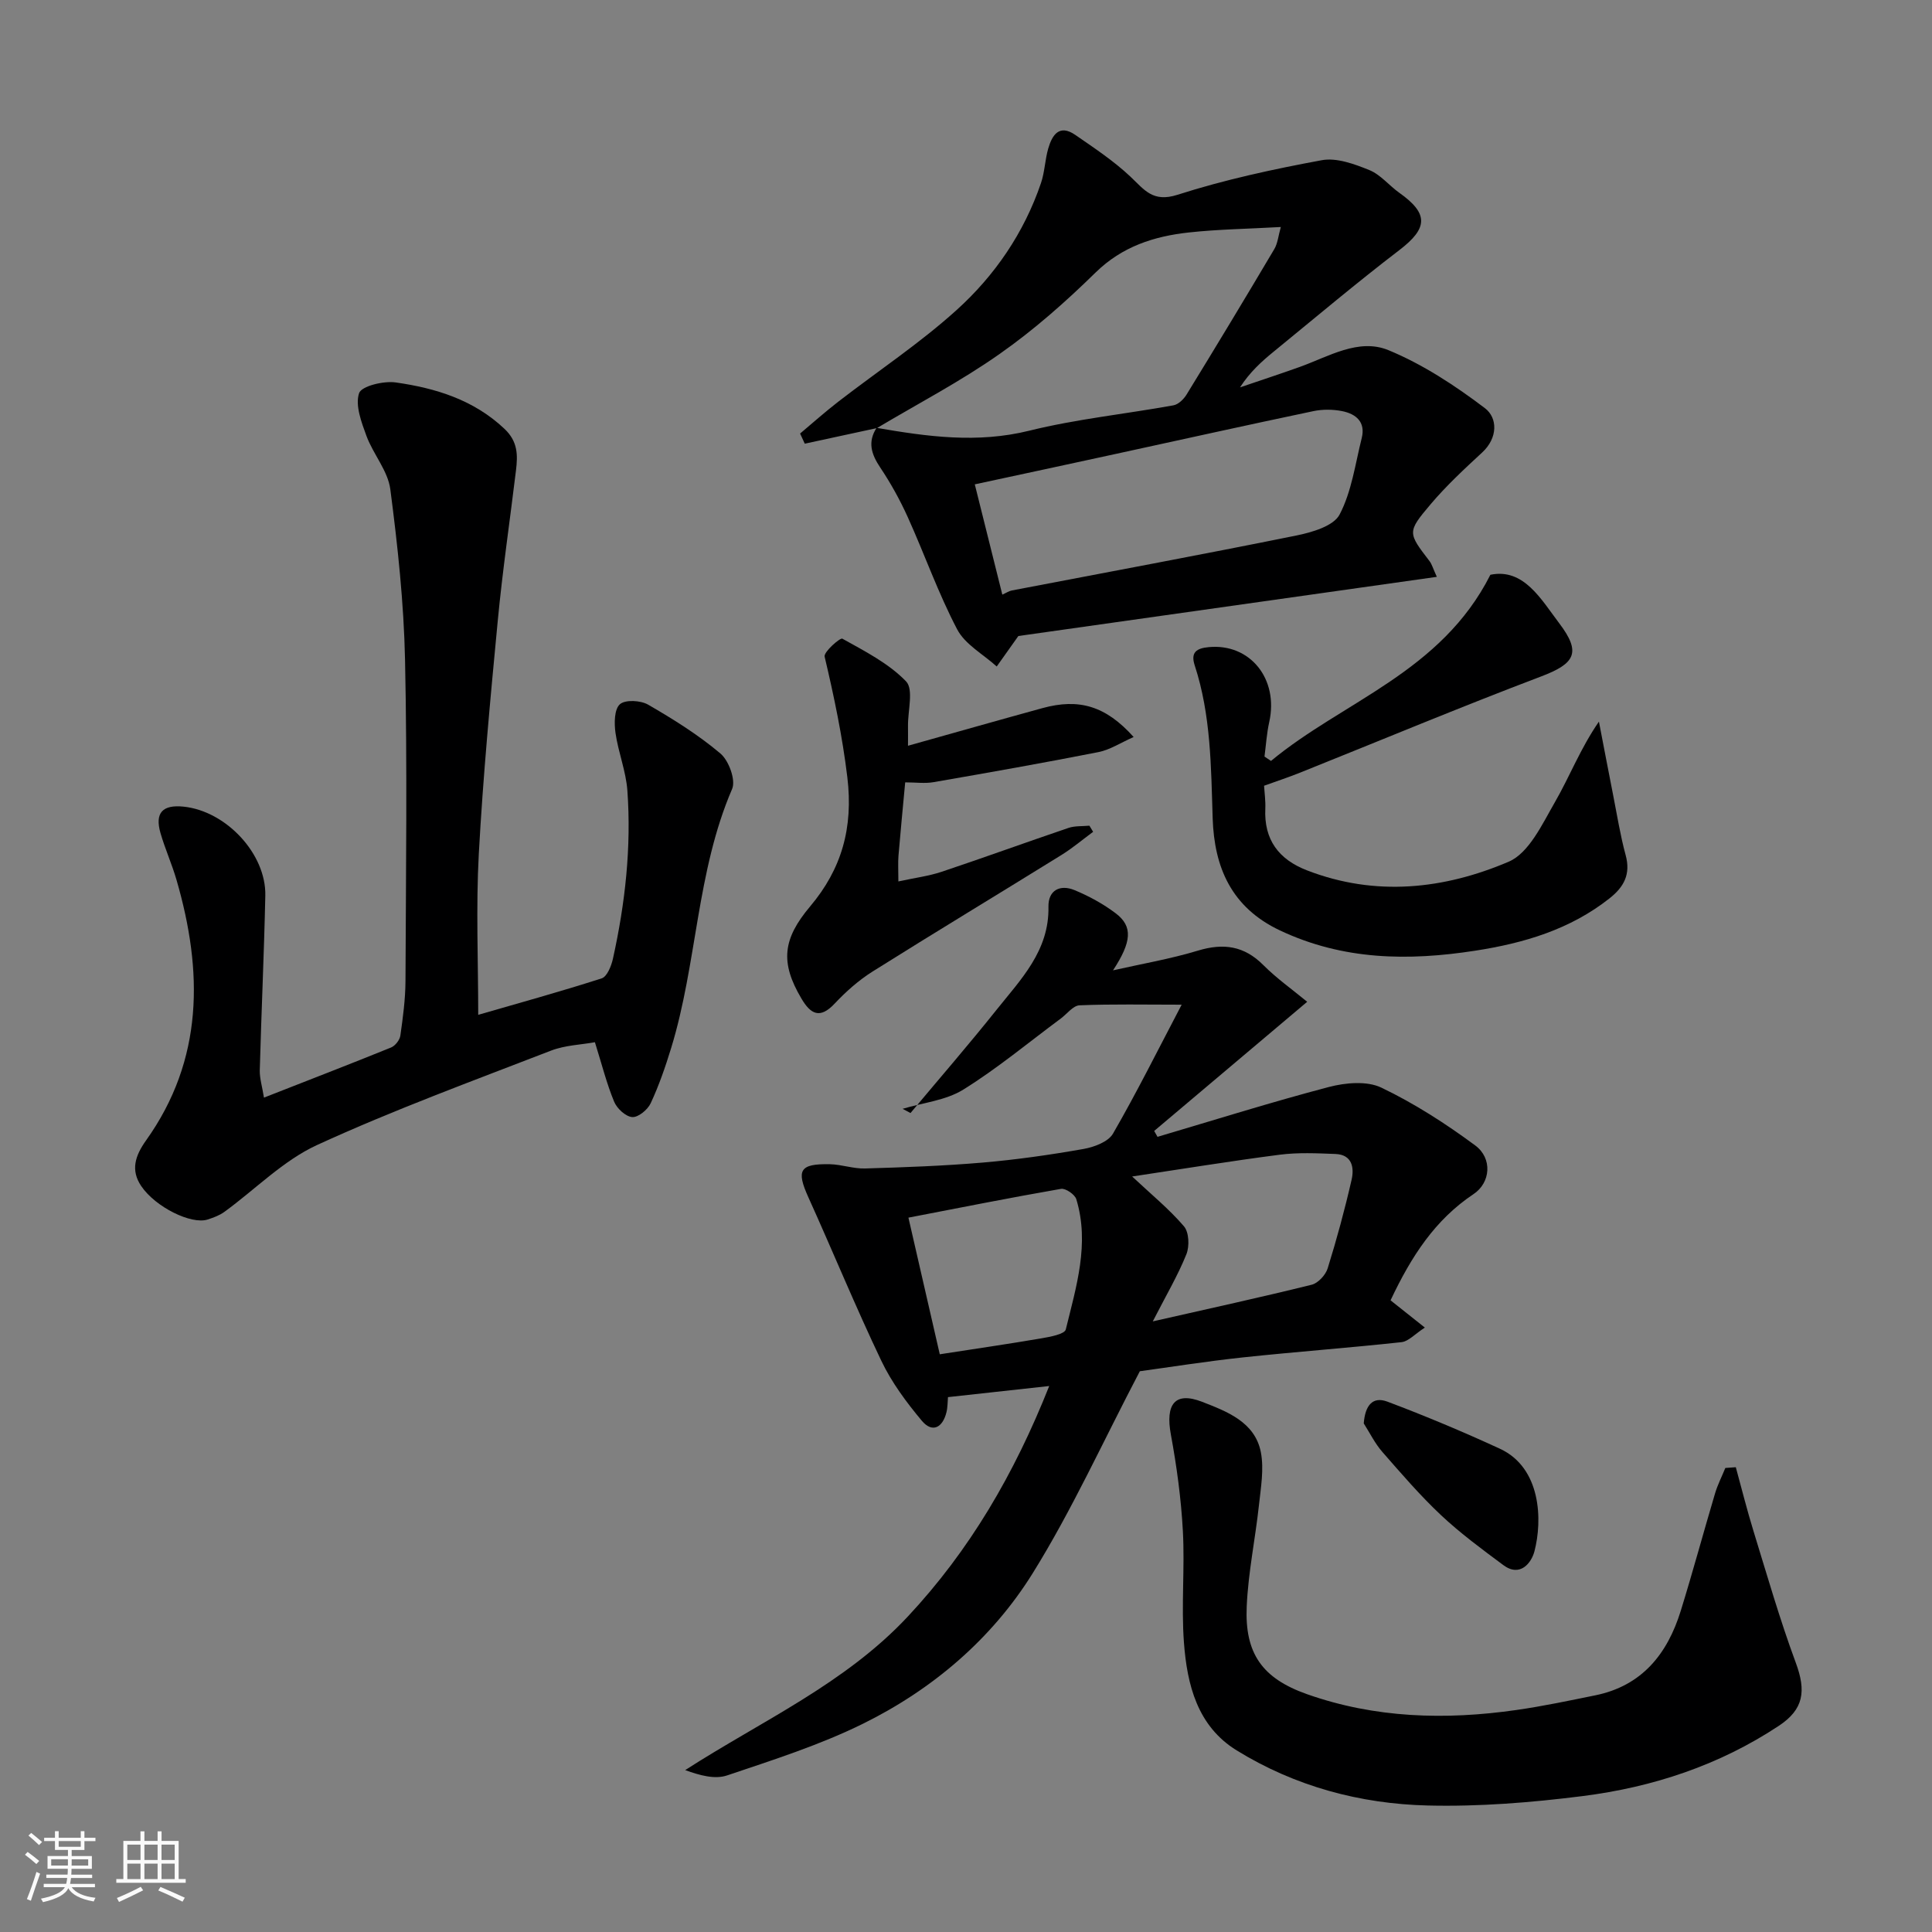 <svg enable-background="new 0 0 400 400" viewBox="0 0 400 400" xmlns="http://www.w3.org/2000/svg"><rect x="0" y="0" width="400" height="400" fill="#808080" stroke="none"/><path d="m5.17 384 .55-.58c.85.61 1.65 1.24 2.4 1.87l-.59.64c-.83-.73-1.62-1.38-2.36-1.93m1.22 9.53-.82-.34c.71-1.76 1.37-3.64 1.98-5.63.24.13.5.25.76.36-.6 1.67-1.24 3.54-1.92 5.61m-.5-13.5.57-.54c.56.44 1.31 1.06 2.26 1.87l-.64.64c-.68-.66-1.41-1.32-2.19-1.97m3.25.46h2.24v-1.36h.77v1.36h4.57v-1.36h.76v1.36h2.28v.69h-2.28v1.84h-2.64v1.26h4.18v2.64h-4.21c0 .45-.02.86-.05 1.21h4.32v.69h-4.38c-.04.34-.1.75-.19 1.22h5.15v.69h-4.82c.87 1.19 2.51 1.92 4.93 2.19-.17.31-.3.57-.37.76-2.77-.49-4.52-1.41-5.26-2.76-.56 1.26-2.3 2.23-5.24 2.9-.12-.24-.26-.48-.43-.72 2.73-.55 4.38-1.34 4.96-2.38h-4.38v-.69h4.65c.1-.38.17-.79.21-1.22h-4.32v-.69h4.4c.03-.34.05-.75.05-1.21h-4.2v-2.64h4.23v-1.26h-2.69v-1.84h-2.24zm1.46 4.46v1.29h3.45c.01-.4.02-.57.01-.53v-.32-.45h-3.46zm1.55-2.59h4.57v-1.19h-4.57zm6.11 2.59h-3.42v.77c-.01.19-.01.37-.02.53h3.44z" fill="#fafafa"/><path d="m32.63 379.16h.82v1.98h3.54v7.89h1.46v.78h-14.37v-.78h1.46v-7.89h3.54v-1.98h.82v1.98h2.73zm-3.49 11.48.5.73c-1.61.82-3.28 1.63-5 2.41-.13-.27-.28-.55-.44-.82 1.75-.72 3.4-1.49 4.94-2.32m-2.78-5.55h2.73v-3.18h-2.73zm0 3.95h2.73v-3.2h-2.73zm3.54-3.95h2.73v-3.18h-2.73zm0 3.95h2.73v-3.2h-2.73zm7.89 4.68c-1.84-.92-3.51-1.7-5.02-2.32l.45-.73c1.89.8 3.57 1.55 5.04 2.23zm-1.62-11.81h-2.73v3.18h2.73zm-2.73 7.13h2.73v-3.2h-2.73z" fill="#fafafa"/><g fill="#000001"><path d="m287.9 269.22c2.2 1.75 4.29 3.41 7.1 5.64-2.07 1.34-3.38 2.86-4.84 3.02-10.94 1.19-21.92 1.99-32.87 3.16-7.63.82-15.22 2.03-21.3 2.86-7.65 14.6-14.04 28.73-22.16 41.79-8.49 13.65-20.75 24.08-35.2 31.21-8.95 4.41-18.6 7.48-28.09 10.68-2.54.86-5.66 0-8.68-1.1 15.96-10.27 33.08-17.87 46.09-31.79 12.84-13.74 22.05-29.52 29.28-47.73-7.18.79-13.86 1.52-20.96 2.3-.09 1-.06 2.11-.32 3.15-.78 3.15-2.91 4.34-5.08 1.76-3.2-3.82-6.27-7.96-8.4-12.43-5.32-11.14-10.01-22.58-15.1-33.84-2.55-5.63-1.83-6.99 4.46-6.86 2.43.05 4.87.96 7.28.88 8.12-.24 16.24-.53 24.33-1.22 7-.6 13.98-1.6 20.9-2.82 2.2-.39 5.11-1.48 6.09-3.17 4.88-8.44 9.23-17.19 14.22-26.7-7.68 0-14.42-.15-21.15.13-1.33.06-2.59 1.78-3.88 2.74-6.69 4.96-13.13 10.33-20.18 14.71-3.62 2.25-8.34 2.71-12.57 3.98.55.29 1.09.58 1.64.87 5.94-7.1 12.01-14.1 17.78-21.33 5.05-6.33 10.96-12.26 10.78-21.37-.07-3.42 2.39-4.69 5.4-3.45 2.99 1.24 5.93 2.84 8.51 4.79 3.61 2.72 3.33 5.91-.54 11.82 5.96-1.35 11.89-2.36 17.6-4.09 5.27-1.59 9.55-.99 13.52 3 2.73 2.74 5.94 5.01 9.08 7.6-11.24 9.49-21.46 18.12-31.68 26.74.23.41.46.81.69 1.22 11.81-3.49 23.57-7.19 35.48-10.32 3.43-.9 7.87-1.3 10.86.13 6.84 3.27 13.34 7.46 19.45 11.98 3.59 2.66 3.19 7.72-.38 10.08-7.91 5.28-12.83 12.79-17.16 21.98zm-49.23 4.36c11.75-2.67 22.36-4.98 32.9-7.59 1.33-.33 2.88-2.01 3.31-3.39 1.88-6.04 3.54-12.16 4.95-18.33.57-2.49.14-5.21-3.33-5.35-3.84-.15-7.75-.34-11.54.15-10.16 1.31-20.27 2.97-30.56 4.51 3.95 3.71 7.67 6.74 10.73 10.32 1.05 1.23 1.16 4.13.5 5.78-1.76 4.38-4.19 8.49-6.96 13.9zm-44.1 6.81c7.21-1.12 14.14-2.12 21.03-3.3 1.81-.31 4.82-.86 5.06-1.84 2.16-8.84 4.97-17.75 2.18-26.96-.3-.99-2.23-2.31-3.17-2.15-10.54 1.83-21.04 3.93-31.59 5.96 2.17 9.47 4.23 18.46 6.49 28.29z"/><path d="m54.65 227.25c9.41-3.69 17.9-6.96 26.32-10.38.86-.35 1.79-1.55 1.92-2.46.53-3.74 1.04-7.51 1.06-11.28.09-22.17.38-44.34-.09-66.49-.25-11.8-1.52-23.62-3.05-35.34-.5-3.83-3.54-7.26-4.94-11.05-1.04-2.84-2.36-6.31-1.53-8.84.49-1.48 5.08-2.59 7.59-2.23 8.27 1.18 16.15 3.58 22.54 9.63 2.76 2.62 2.74 5.41 2.36 8.57-1.26 10.4-2.79 20.78-3.78 31.2-1.53 16.05-3.04 32.12-3.92 48.22-.6 11.06-.12 22.19-.12 33.31 8.01-2.32 16.84-4.75 25.56-7.55 1.12-.36 2-2.57 2.33-4.06 2.54-11.47 3.84-23.1 2.99-34.84-.29-4.01-1.89-7.91-2.46-11.93-.28-1.98-.26-4.87.91-5.92 1.1-.99 4.3-.82 5.86.09 5.21 3.01 10.38 6.24 14.96 10.11 1.73 1.46 3.21 5.49 2.42 7.33-7.41 17.18-7.23 36.07-12.63 53.66-1.19 3.88-2.52 7.74-4.23 11.41-.62 1.34-2.58 2.96-3.82 2.87-1.36-.1-3.17-1.77-3.75-3.19-1.54-3.72-2.53-7.67-3.98-12.31-2.83.52-6.16.61-9.09 1.74-16.24 6.29-32.63 12.29-48.43 19.54-7.03 3.23-12.79 9.19-19.19 13.84-1.01.74-2.27 1.2-3.48 1.59-3.37 1.08-10.77-2.55-13.73-6.91-2.25-3.31-1.27-6.3.99-9.47 11.96-16.77 11.78-35.07 6.31-53.92-.95-3.28-2.37-6.42-3.32-9.7-1.21-4.2.41-5.94 4.81-5.48 8.79.93 17.08 9.78 16.89 18.42-.26 12.09-.82 24.17-1.15 36.26-.01 1.66.52 3.34.87 5.56z"/><path d="m181.56 88.63c-4.98 1.08-9.96 2.15-14.94 3.23-.32-.7-.65-1.4-.97-2.1 2.64-2.22 5.22-4.52 7.95-6.63 8.15-6.3 16.8-12.03 24.42-18.91 7.94-7.16 14-16.02 17.5-26.31.78-2.28.83-4.81 1.5-7.14.81-2.81 2.28-5.14 5.62-2.83 3.92 2.71 7.95 5.38 11.4 8.63 2.88 2.71 4.62 5.4 9.74 3.76 9.73-3.12 19.81-5.3 29.87-7.16 3.07-.57 6.74.78 9.83 2.03 2.34.94 4.11 3.21 6.25 4.73 6.1 4.32 5.9 7.33-.01 11.85-8.85 6.77-17.37 13.96-26 21.01-2.53 2.06-4.95 4.25-6.99 7.41 4.12-1.4 8.25-2.76 12.34-4.22 5.99-2.14 12.2-6.03 18.4-3.48 7.12 2.94 13.8 7.33 19.97 12.01 2.64 2 2.7 6.14-.56 9.16-3.72 3.44-7.46 6.91-10.72 10.77-4.86 5.74-4.68 5.87-.18 11.75.47.62.68 1.44 1.5 3.24-29.61 4.19-58.77 8.31-86.64 12.25-1.97 2.77-3.22 4.54-4.48 6.31-2.79-2.53-6.55-4.56-8.19-7.69-3.92-7.47-6.74-15.52-10.23-23.24-1.61-3.56-3.53-7.03-5.7-10.27-1.84-2.75-2.65-5.27-.75-8.21 10.51 1.82 20.87 3.25 31.61.59 9.78-2.42 19.9-3.45 29.84-5.25 1.02-.18 2.13-1.26 2.72-2.22 6.13-9.99 12.19-20.03 18.16-30.11.72-1.21.84-2.76 1.36-4.59-6.91.39-13.01.47-19.05 1.13-7.2.79-13.78 2.89-19.3 8.29-6.2 6.08-12.79 11.9-19.88 16.87-8.06 5.67-16.88 10.27-25.39 15.34zm25.96 34.48c.83-.37 1.37-.75 1.97-.86 19.65-3.77 39.32-7.41 58.92-11.38 3.24-.66 7.69-1.95 8.94-4.34 2.5-4.77 3.24-10.48 4.58-15.83.84-3.35-1.21-5.01-4.05-5.58-1.92-.38-4.04-.4-5.96 0-13.67 2.87-27.31 5.9-40.96 8.87-9.64 2.1-19.29 4.17-29.14 6.29 1.93 7.73 3.73 14.96 5.7 22.83z"/><path d="m359.38 303.77c1.2 4.38 2.3 8.79 3.63 13.12 2.82 9.15 5.46 18.37 8.78 27.34 2.19 5.9 1.66 9.66-3.5 13.08-12.35 8.18-26.11 12.71-40.63 14.55-10.61 1.34-21.39 2.21-32.06 1.95-14.02-.34-27.49-3.97-39.56-11.41-8.15-5.02-10.27-13.61-10.92-22.35-.57-7.65.2-15.4-.22-23.07-.36-6.68-1.27-13.37-2.48-19.95-1.16-6.27.79-9.01 6.49-6.79 5.01 1.96 10.92 4.13 12.14 10.44.67 3.5-.01 7.32-.4 10.96-.76 6.99-2.22 13.93-2.53 20.94-.44 9.76 3.22 14.91 12.48 18.18 14.11 4.98 28.66 5.38 43.33 3.28 5.47-.78 10.89-1.93 16.31-3.03 9.7-1.96 14.97-8.56 17.74-17.5 2.5-8.07 4.7-16.24 7.11-24.34.54-1.8 1.41-3.49 2.12-5.24.71-.05 1.44-.11 2.17-.16z"/><path d="m263.15 157.54c14.93-12.38 35.2-18.32 45.42-38.54 6.91-1.42 10.5 5.09 14.26 10.05 4.6 6.07 3.29 8.33-3.78 11.01-16.73 6.34-33.25 13.25-49.86 19.9-2.4.96-4.87 1.78-7.48 2.72.1 1.59.33 3.16.26 4.73-.3 6.45 2.77 10.53 8.66 12.8 14.17 5.47 28.34 3.91 41.72-1.8 4.2-1.79 6.95-7.77 9.56-12.3 3.07-5.31 5.27-11.12 9.13-16.71.98 5.07 1.94 10.14 2.94 15.2.82 4.15 1.48 8.35 2.59 12.43 1.08 3.95-.32 6.58-3.33 8.96-8.18 6.46-17.72 9.28-27.81 10.84-13.86 2.15-27.35 1.98-40.44-4.2-10.05-4.75-13.59-13.06-13.92-23.2-.34-10.69-.35-21.37-3.72-31.68-.89-2.71.4-3.54 2.91-3.77 8.55-.81 14.52 6.58 12.52 15.52-.52 2.34-.67 4.75-.98 7.14.45.29.9.6 1.35.9z"/><path d="m187.41 161.98c-.5 5.4-.98 10.29-1.39 15.19-.12 1.46-.02 2.94-.02 5.32 3.4-.74 6.26-1.1 8.94-1.99 8.79-2.94 17.5-6.11 26.28-9.09 1.34-.45 2.88-.32 4.33-.46.26.42.52.85.77 1.27-2.17 1.6-4.25 3.36-6.53 4.78-13.02 8.07-26.14 15.98-39.11 24.13-2.9 1.82-5.55 4.18-7.9 6.68-3.03 3.22-4.95 2.15-6.83-1.03-4.5-7.56-3.86-12.42 1.79-19.13 6.49-7.7 8.96-16.23 7.69-26.75-1.03-8.51-2.75-16.7-4.7-24.95-.23-.96 3.22-3.98 3.67-3.72 4.64 2.59 9.58 5.1 13.19 8.84 1.6 1.66.36 6.07.4 9.23.02 1.33 0 2.65 0 4.1 9.42-2.64 18.61-5.26 27.83-7.79 7.55-2.07 13.09-.49 18.89 5.98-2.66 1.17-4.87 2.64-7.27 3.12-11.36 2.24-22.76 4.25-34.17 6.23-1.77.31-3.65.04-5.86.04z"/><path d="m282.35 294.7c.28-3.67 1.8-5.67 4.91-4.5 7.86 2.96 15.63 6.22 23.27 9.74 8.57 3.95 8.85 14.84 7.15 21.28-.61 2.29-2.91 5.43-6.43 2.82-4.42-3.29-8.9-6.58-12.9-10.34-4.32-4.06-8.21-8.59-12.12-13.06-1.55-1.76-2.61-3.95-3.88-5.94z"/></g></svg>